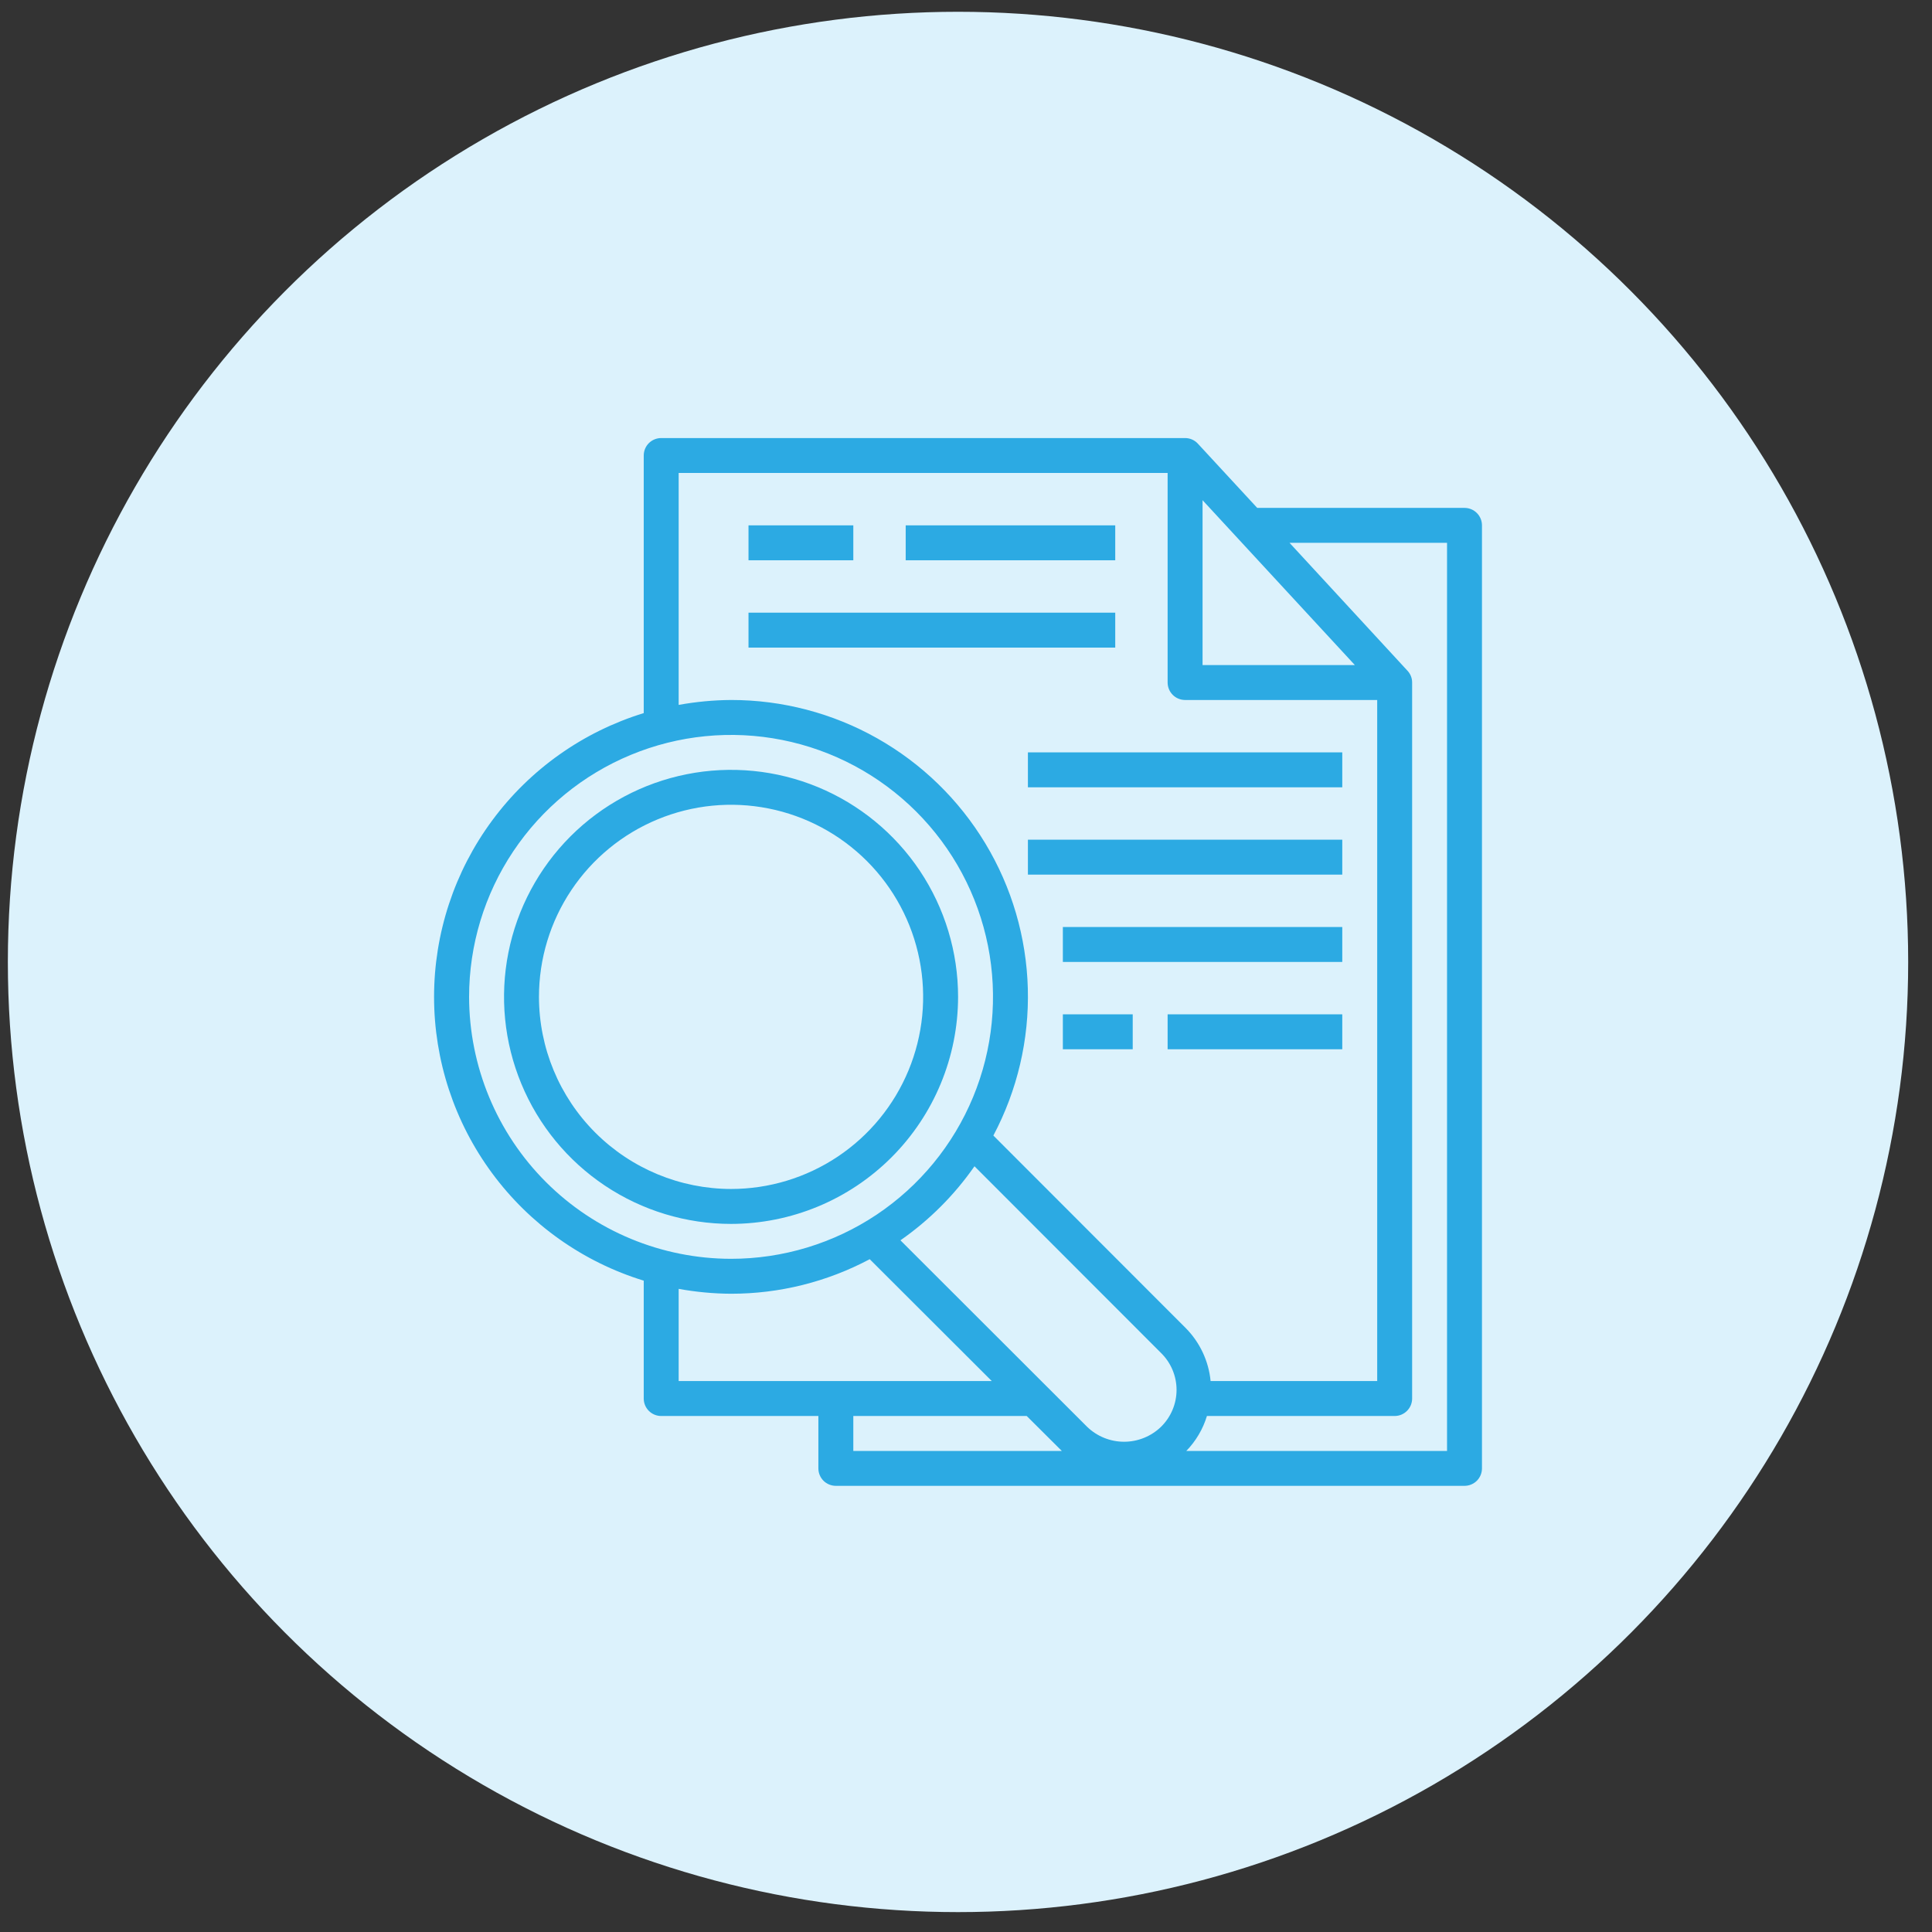 <?xml version="1.0" encoding="utf-8"?>
<svg xmlns="http://www.w3.org/2000/svg" width="61" height="61" viewBox="0 0 61 61" fill="none">
<rect x="0" y="0" width="61" height="61" fill="#333333" stroke="none"/>
<circle cx="30.248" cy="30.372" r="30" fill="#DCF2FC"/>
<path d="M46.24 16.036H39.695L37.82 14.007C37.769 13.951 37.707 13.907 37.638 13.877C37.568 13.846 37.493 13.831 37.418 13.831H20.876C20.73 13.831 20.59 13.889 20.486 13.992C20.383 14.095 20.325 14.236 20.325 14.382V22.515C18.408 23.104 16.731 24.292 15.54 25.905C14.348 27.517 13.705 29.47 13.705 31.475C13.705 33.48 14.348 35.432 15.54 37.045C16.731 38.658 18.408 39.846 20.325 40.435V44.157C20.325 44.303 20.383 44.443 20.486 44.546C20.59 44.65 20.73 44.708 20.876 44.708H25.839V46.362C25.839 46.508 25.897 46.648 26 46.752C26.104 46.855 26.244 46.913 26.39 46.913H46.24C46.386 46.913 46.526 46.855 46.63 46.752C46.733 46.648 46.791 46.508 46.791 46.362V16.587C46.791 16.441 46.733 16.301 46.63 16.198C46.526 16.094 46.386 16.036 46.24 16.036ZM37.969 15.793L42.777 20.998H37.969V15.793ZM14.811 31.475C14.811 29.839 15.296 28.24 16.205 26.88C17.114 25.52 18.406 24.46 19.917 23.834C21.428 23.208 23.091 23.044 24.695 23.363C26.3 23.682 27.773 24.47 28.93 25.627C30.087 26.783 30.875 28.257 31.194 29.861C31.513 31.466 31.349 33.129 30.723 34.64C30.097 36.151 29.037 37.443 27.677 38.352C26.317 39.26 24.718 39.745 23.082 39.745C20.889 39.743 18.787 38.871 17.236 37.32C15.686 35.77 14.814 33.667 14.811 31.475ZM21.428 43.605V40.694C21.974 40.793 22.527 40.845 23.082 40.848C24.609 40.849 26.112 40.474 27.46 39.757L31.314 43.605H21.428ZM26.942 45.811V44.708H32.417L33.525 45.811H26.942ZM36.657 45.05C36.344 45.352 35.926 45.521 35.491 45.521C35.056 45.521 34.637 45.352 34.325 45.05L28.43 39.161C29.341 38.526 30.133 37.734 30.768 36.823L36.657 42.717C36.812 42.869 36.936 43.051 37.02 43.251C37.104 43.451 37.148 43.666 37.148 43.883C37.148 44.101 37.104 44.316 37.02 44.516C36.936 44.716 36.812 44.898 36.657 45.05ZM31.364 35.853C32.121 34.425 32.496 32.826 32.452 31.21C32.408 29.595 31.947 28.018 31.113 26.634C30.279 25.25 29.102 24.105 27.694 23.31C26.287 22.516 24.698 22.1 23.082 22.101C22.527 22.105 21.974 22.157 21.428 22.256V14.933H36.866V21.55C36.866 21.622 36.881 21.694 36.908 21.761C36.936 21.828 36.977 21.889 37.028 21.94C37.079 21.991 37.14 22.032 37.207 22.059C37.274 22.087 37.345 22.101 37.418 22.101H43.483V43.605H38.223C38.162 42.975 37.885 42.385 37.44 41.934L31.364 35.853ZM45.688 45.811H37.456C37.758 45.5 37.981 45.122 38.107 44.708H44.034C44.181 44.708 44.321 44.65 44.424 44.546C44.528 44.443 44.586 44.303 44.586 44.157V21.55C44.587 21.41 44.533 21.276 44.437 21.175L40.715 17.139H45.688V45.811Z" fill="#2CAAE3"/>
<path d="M23.633 16.587H26.942V17.69H23.633V16.587Z" fill="#2CAAE3"/>
<path d="M28.596 16.587H35.212V17.69H28.596V16.587Z" fill="#2CAAE3"/>
<path d="M23.633 19.344H35.212V20.447H23.633V19.344Z" fill="#2CAAE3"/>
<path d="M32.455 23.755H42.38V24.858H32.455V23.755Z" fill="#2CAAE3"/>
<path d="M32.455 26.512H42.38V27.615H32.455V26.512Z" fill="#2CAAE3"/>
<path d="M33.558 29.269H42.38V30.372H33.558V29.269Z" fill="#2CAAE3"/>
<path d="M33.558 32.026H35.764V33.129H33.558V32.026Z" fill="#2CAAE3"/>
<path d="M36.866 32.026H42.38V33.129H36.866V32.026Z" fill="#2CAAE3"/>
<path d="M30.25 31.475C30.25 30.057 29.829 28.671 29.042 27.492C28.254 26.314 27.135 25.395 25.825 24.852C24.515 24.31 23.074 24.168 21.683 24.445C20.293 24.721 19.016 25.404 18.013 26.406C17.011 27.409 16.328 28.686 16.052 30.076C15.775 31.467 15.917 32.908 16.46 34.218C17.002 35.528 17.921 36.647 19.1 37.435C20.278 38.222 21.664 38.643 23.082 38.643C24.982 38.641 26.804 37.885 28.148 36.541C29.492 35.197 30.248 33.375 30.25 31.475ZM17.017 31.475C17.017 30.275 17.372 29.102 18.039 28.105C18.705 27.108 19.653 26.33 20.761 25.871C21.869 25.412 23.089 25.292 24.265 25.526C25.442 25.76 26.522 26.338 27.371 27.186C28.219 28.034 28.797 29.115 29.03 30.291C29.265 31.468 29.144 32.688 28.685 33.796C28.226 34.904 27.449 35.851 26.451 36.518C25.454 37.184 24.282 37.54 23.082 37.54C21.474 37.538 19.932 36.898 18.795 35.761C17.658 34.624 17.019 33.083 17.017 31.475Z" fill="#2CAAE3"/>
</svg>